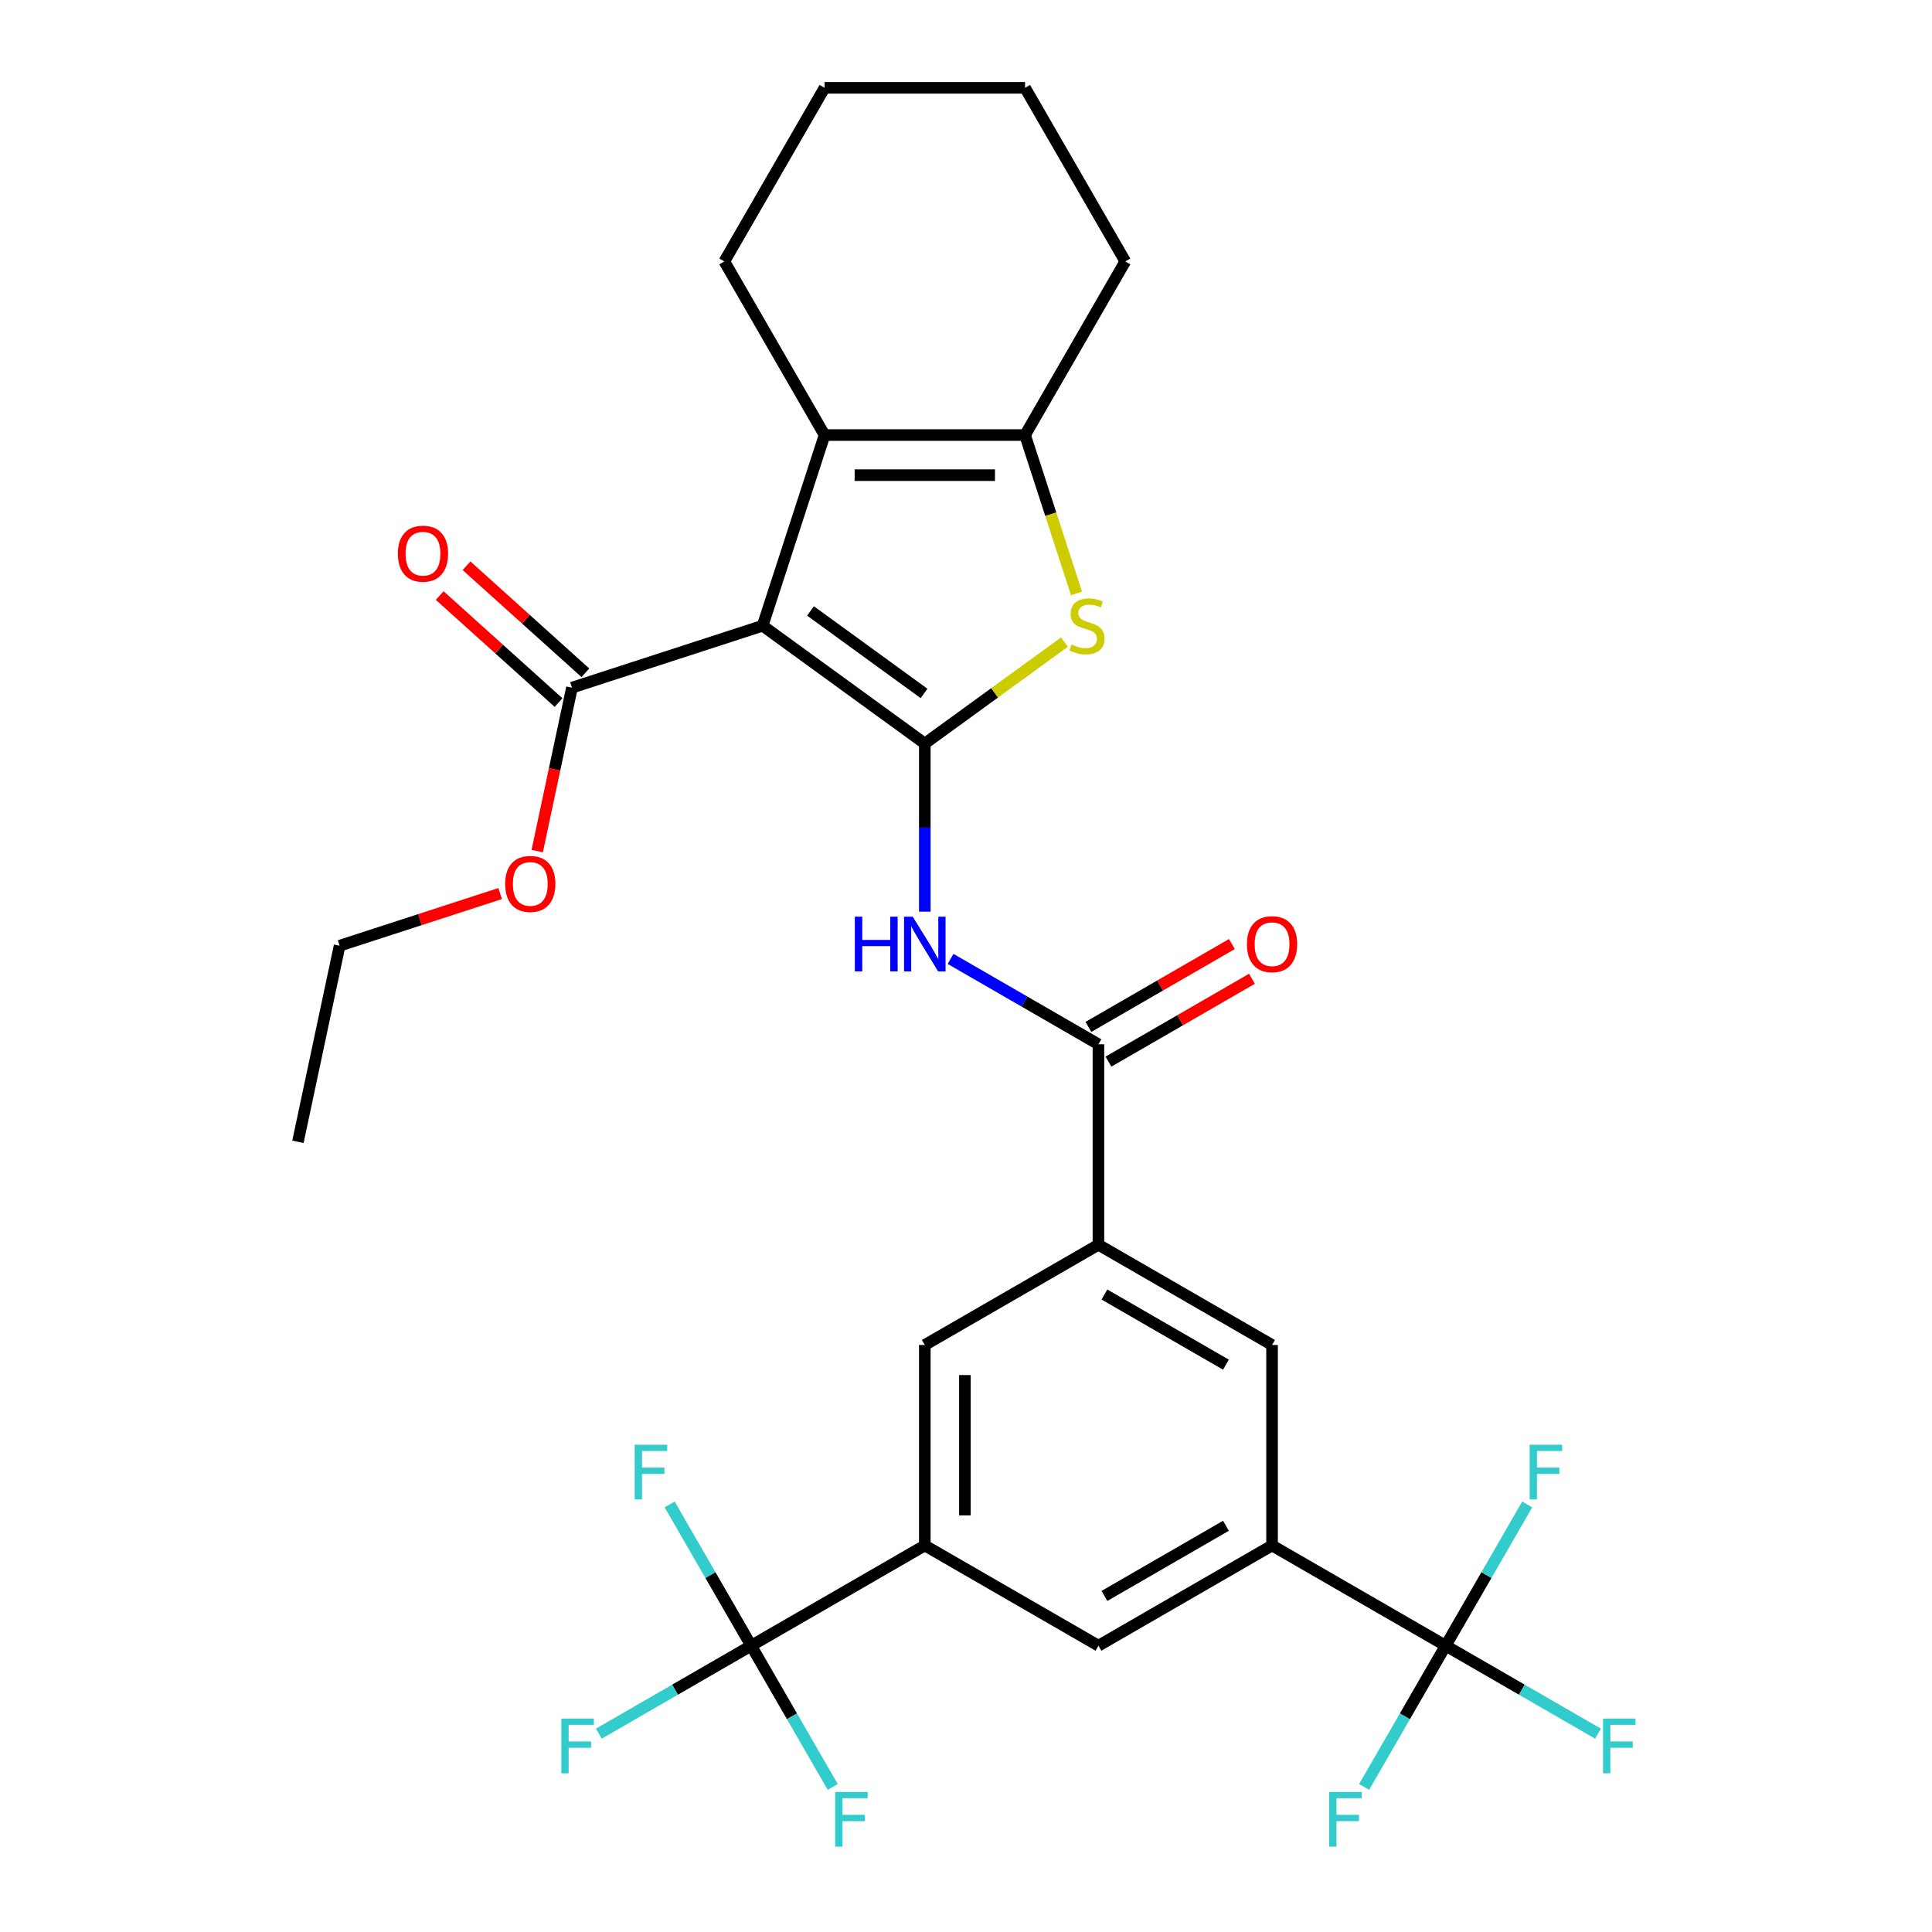 <?xml version='1.0' encoding='iso-8859-1'?>
<svg version='1.1' baseProfile='full'
              xmlns='http://www.w3.org/2000/svg'
                      xmlns:rdkit='http://www.rdkit.org/xml'
                      xmlns:xlink='http://www.w3.org/1999/xlink'
                  xml:space='preserve'
width='1000px' height='1000px' viewBox='0 0 1000 1000'>
<!-- END OF HEADER -->
<rect style='opacity:1.0;fill:#FFFFFF;stroke:none' width='1000' height='1000' x='0' y='0'> </rect>
<path class='bond-0' d='M 530.564,225.183 L 426.798,225.183' style='fill:none;fill-rule:evenodd;stroke:#000000;stroke-width:6px;stroke-linecap:butt;stroke-linejoin:miter;stroke-opacity:1' />
<path class='bond-0' d='M 514.999,245.936 L 442.363,245.936' style='fill:none;fill-rule:evenodd;stroke:#000000;stroke-width:6px;stroke-linecap:butt;stroke-linejoin:miter;stroke-opacity:1' />
<path class='bond-1' d='M 530.564,225.183 L 543.882,266.17' style='fill:none;fill-rule:evenodd;stroke:#000000;stroke-width:6px;stroke-linecap:butt;stroke-linejoin:miter;stroke-opacity:1' />
<path class='bond-1' d='M 543.882,266.17 L 557.199,307.156' style='fill:none;fill-rule:evenodd;stroke:#CCCC00;stroke-width:6px;stroke-linecap:butt;stroke-linejoin:miter;stroke-opacity:1' />
<path class='bond-2' d='M 530.564,225.183 L 582.447,135.319' style='fill:none;fill-rule:evenodd;stroke:#000000;stroke-width:6px;stroke-linecap:butt;stroke-linejoin:miter;stroke-opacity:1' />
<path class='bond-3' d='M 426.798,225.183 L 374.915,135.319' style='fill:none;fill-rule:evenodd;stroke:#000000;stroke-width:6px;stroke-linecap:butt;stroke-linejoin:miter;stroke-opacity:1' />
<path class='bond-4' d='M 426.798,225.183 L 394.733,323.871' style='fill:none;fill-rule:evenodd;stroke:#000000;stroke-width:6px;stroke-linecap:butt;stroke-linejoin:miter;stroke-opacity:1' />
<path class='bond-5' d='M 394.733,323.871 L 478.681,384.863' style='fill:none;fill-rule:evenodd;stroke:#000000;stroke-width:6px;stroke-linecap:butt;stroke-linejoin:miter;stroke-opacity:1' />
<path class='bond-5' d='M 419.523,316.23 L 478.287,358.924' style='fill:none;fill-rule:evenodd;stroke:#000000;stroke-width:6px;stroke-linecap:butt;stroke-linejoin:miter;stroke-opacity:1' />
<path class='bond-6' d='M 394.733,323.871 L 296.045,355.936' style='fill:none;fill-rule:evenodd;stroke:#000000;stroke-width:6px;stroke-linecap:butt;stroke-linejoin:miter;stroke-opacity:1' />
<path class='bond-7' d='M 478.681,384.863 L 514.818,358.608' style='fill:none;fill-rule:evenodd;stroke:#000000;stroke-width:6px;stroke-linecap:butt;stroke-linejoin:miter;stroke-opacity:1' />
<path class='bond-7' d='M 514.818,358.608 L 550.956,332.352' style='fill:none;fill-rule:evenodd;stroke:#CCCC00;stroke-width:6px;stroke-linecap:butt;stroke-linejoin:miter;stroke-opacity:1' />
<path class='bond-8' d='M 478.681,384.863 L 478.681,428.369' style='fill:none;fill-rule:evenodd;stroke:#000000;stroke-width:6px;stroke-linecap:butt;stroke-linejoin:miter;stroke-opacity:1' />
<path class='bond-8' d='M 478.681,428.369 L 478.681,471.875' style='fill:none;fill-rule:evenodd;stroke:#0000FF;stroke-width:6px;stroke-linecap:butt;stroke-linejoin:miter;stroke-opacity:1' />
<path class='bond-9' d='M 492.015,496.328 L 530.28,518.42' style='fill:none;fill-rule:evenodd;stroke:#0000FF;stroke-width:6px;stroke-linecap:butt;stroke-linejoin:miter;stroke-opacity:1' />
<path class='bond-9' d='M 530.28,518.42 L 568.545,540.512' style='fill:none;fill-rule:evenodd;stroke:#000000;stroke-width:6px;stroke-linecap:butt;stroke-linejoin:miter;stroke-opacity:1' />
<path class='bond-10' d='M 296.045,355.936 L 287.055,398.228' style='fill:none;fill-rule:evenodd;stroke:#000000;stroke-width:6px;stroke-linecap:butt;stroke-linejoin:miter;stroke-opacity:1' />
<path class='bond-10' d='M 287.055,398.228 L 278.066,440.521' style='fill:none;fill-rule:evenodd;stroke:#FF0000;stroke-width:6px;stroke-linecap:butt;stroke-linejoin:miter;stroke-opacity:1' />
<path class='bond-11' d='M 302.988,348.225 L 272.229,320.529' style='fill:none;fill-rule:evenodd;stroke:#000000;stroke-width:6px;stroke-linecap:butt;stroke-linejoin:miter;stroke-opacity:1' />
<path class='bond-11' d='M 272.229,320.529 L 241.469,292.833' style='fill:none;fill-rule:evenodd;stroke:#FF0000;stroke-width:6px;stroke-linecap:butt;stroke-linejoin:miter;stroke-opacity:1' />
<path class='bond-11' d='M 289.102,363.647 L 258.342,335.951' style='fill:none;fill-rule:evenodd;stroke:#000000;stroke-width:6px;stroke-linecap:butt;stroke-linejoin:miter;stroke-opacity:1' />
<path class='bond-11' d='M 258.342,335.951 L 227.582,308.255' style='fill:none;fill-rule:evenodd;stroke:#FF0000;stroke-width:6px;stroke-linecap:butt;stroke-linejoin:miter;stroke-opacity:1' />
<path class='bond-12' d='M 258.877,462.502 L 217.33,476.001' style='fill:none;fill-rule:evenodd;stroke:#FF0000;stroke-width:6px;stroke-linecap:butt;stroke-linejoin:miter;stroke-opacity:1' />
<path class='bond-12' d='M 217.33,476.001 L 175.783,489.5' style='fill:none;fill-rule:evenodd;stroke:#000000;stroke-width:6px;stroke-linecap:butt;stroke-linejoin:miter;stroke-opacity:1' />
<path class='bond-13' d='M 175.783,489.5 L 154.209,590.999' style='fill:none;fill-rule:evenodd;stroke:#000000;stroke-width:6px;stroke-linecap:butt;stroke-linejoin:miter;stroke-opacity:1' />
<path class='bond-14' d='M 573.734,549.499 L 610.869,528.059' style='fill:none;fill-rule:evenodd;stroke:#000000;stroke-width:6px;stroke-linecap:butt;stroke-linejoin:miter;stroke-opacity:1' />
<path class='bond-14' d='M 610.869,528.059 L 648.004,506.619' style='fill:none;fill-rule:evenodd;stroke:#FF0000;stroke-width:6px;stroke-linecap:butt;stroke-linejoin:miter;stroke-opacity:1' />
<path class='bond-14' d='M 563.357,531.526 L 600.492,510.086' style='fill:none;fill-rule:evenodd;stroke:#000000;stroke-width:6px;stroke-linecap:butt;stroke-linejoin:miter;stroke-opacity:1' />
<path class='bond-14' d='M 600.492,510.086 L 637.627,488.646' style='fill:none;fill-rule:evenodd;stroke:#FF0000;stroke-width:6px;stroke-linecap:butt;stroke-linejoin:miter;stroke-opacity:1' />
<path class='bond-15' d='M 568.545,540.512 L 568.545,644.279' style='fill:none;fill-rule:evenodd;stroke:#000000;stroke-width:6px;stroke-linecap:butt;stroke-linejoin:miter;stroke-opacity:1' />
<path class='bond-16' d='M 658.41,799.928 L 568.545,851.811' style='fill:none;fill-rule:evenodd;stroke:#000000;stroke-width:6px;stroke-linecap:butt;stroke-linejoin:miter;stroke-opacity:1' />
<path class='bond-16' d='M 634.553,789.738 L 571.648,826.056' style='fill:none;fill-rule:evenodd;stroke:#000000;stroke-width:6px;stroke-linecap:butt;stroke-linejoin:miter;stroke-opacity:1' />
<path class='bond-17' d='M 658.41,799.928 L 658.41,696.162' style='fill:none;fill-rule:evenodd;stroke:#000000;stroke-width:6px;stroke-linecap:butt;stroke-linejoin:miter;stroke-opacity:1' />
<path class='bond-18' d='M 658.41,799.928 L 748.274,851.811' style='fill:none;fill-rule:evenodd;stroke:#000000;stroke-width:6px;stroke-linecap:butt;stroke-linejoin:miter;stroke-opacity:1' />
<path class='bond-19' d='M 582.447,135.319 L 530.564,45.455' style='fill:none;fill-rule:evenodd;stroke:#000000;stroke-width:6px;stroke-linecap:butt;stroke-linejoin:miter;stroke-opacity:1' />
<path class='bond-20' d='M 530.564,45.455 L 426.798,45.455' style='fill:none;fill-rule:evenodd;stroke:#000000;stroke-width:6px;stroke-linecap:butt;stroke-linejoin:miter;stroke-opacity:1' />
<path class='bond-21' d='M 426.798,45.455 L 374.915,135.319' style='fill:none;fill-rule:evenodd;stroke:#000000;stroke-width:6px;stroke-linecap:butt;stroke-linejoin:miter;stroke-opacity:1' />
<path class='bond-22' d='M 568.545,851.811 L 478.681,799.928' style='fill:none;fill-rule:evenodd;stroke:#000000;stroke-width:6px;stroke-linecap:butt;stroke-linejoin:miter;stroke-opacity:1' />
<path class='bond-23' d='M 658.41,696.162 L 568.545,644.279' style='fill:none;fill-rule:evenodd;stroke:#000000;stroke-width:6px;stroke-linecap:butt;stroke-linejoin:miter;stroke-opacity:1' />
<path class='bond-23' d='M 634.553,706.352 L 571.648,670.034' style='fill:none;fill-rule:evenodd;stroke:#000000;stroke-width:6px;stroke-linecap:butt;stroke-linejoin:miter;stroke-opacity:1' />
<path class='bond-24' d='M 748.274,851.811 L 787.699,874.573' style='fill:none;fill-rule:evenodd;stroke:#000000;stroke-width:6px;stroke-linecap:butt;stroke-linejoin:miter;stroke-opacity:1' />
<path class='bond-24' d='M 787.699,874.573 L 827.124,897.335' style='fill:none;fill-rule:evenodd;stroke:#33CCCC;stroke-width:6px;stroke-linecap:butt;stroke-linejoin:miter;stroke-opacity:1' />
<path class='bond-25' d='M 748.274,851.811 L 727.169,888.366' style='fill:none;fill-rule:evenodd;stroke:#000000;stroke-width:6px;stroke-linecap:butt;stroke-linejoin:miter;stroke-opacity:1' />
<path class='bond-25' d='M 727.169,888.366 L 706.064,924.921' style='fill:none;fill-rule:evenodd;stroke:#33CCCC;stroke-width:6px;stroke-linecap:butt;stroke-linejoin:miter;stroke-opacity:1' />
<path class='bond-26' d='M 748.274,851.811 L 769.379,815.256' style='fill:none;fill-rule:evenodd;stroke:#000000;stroke-width:6px;stroke-linecap:butt;stroke-linejoin:miter;stroke-opacity:1' />
<path class='bond-26' d='M 769.379,815.256 L 790.484,778.701' style='fill:none;fill-rule:evenodd;stroke:#33CCCC;stroke-width:6px;stroke-linecap:butt;stroke-linejoin:miter;stroke-opacity:1' />
<path class='bond-27' d='M 478.681,799.928 L 478.681,696.162' style='fill:none;fill-rule:evenodd;stroke:#000000;stroke-width:6px;stroke-linecap:butt;stroke-linejoin:miter;stroke-opacity:1' />
<path class='bond-27' d='M 499.434,784.363 L 499.434,711.727' style='fill:none;fill-rule:evenodd;stroke:#000000;stroke-width:6px;stroke-linecap:butt;stroke-linejoin:miter;stroke-opacity:1' />
<path class='bond-28' d='M 478.681,799.928 L 388.817,851.811' style='fill:none;fill-rule:evenodd;stroke:#000000;stroke-width:6px;stroke-linecap:butt;stroke-linejoin:miter;stroke-opacity:1' />
<path class='bond-29' d='M 568.545,644.279 L 478.681,696.162' style='fill:none;fill-rule:evenodd;stroke:#000000;stroke-width:6px;stroke-linecap:butt;stroke-linejoin:miter;stroke-opacity:1' />
<path class='bond-30' d='M 388.817,851.811 L 349.392,874.573' style='fill:none;fill-rule:evenodd;stroke:#000000;stroke-width:6px;stroke-linecap:butt;stroke-linejoin:miter;stroke-opacity:1' />
<path class='bond-30' d='M 349.392,874.573 L 309.967,897.335' style='fill:none;fill-rule:evenodd;stroke:#33CCCC;stroke-width:6px;stroke-linecap:butt;stroke-linejoin:miter;stroke-opacity:1' />
<path class='bond-31' d='M 388.817,851.811 L 367.712,815.256' style='fill:none;fill-rule:evenodd;stroke:#000000;stroke-width:6px;stroke-linecap:butt;stroke-linejoin:miter;stroke-opacity:1' />
<path class='bond-31' d='M 367.712,815.256 L 346.607,778.701' style='fill:none;fill-rule:evenodd;stroke:#33CCCC;stroke-width:6px;stroke-linecap:butt;stroke-linejoin:miter;stroke-opacity:1' />
<path class='bond-32' d='M 388.817,851.811 L 409.922,888.366' style='fill:none;fill-rule:evenodd;stroke:#000000;stroke-width:6px;stroke-linecap:butt;stroke-linejoin:miter;stroke-opacity:1' />
<path class='bond-32' d='M 409.922,888.366 L 431.027,924.921' style='fill:none;fill-rule:evenodd;stroke:#33CCCC;stroke-width:6px;stroke-linecap:butt;stroke-linejoin:miter;stroke-opacity:1' />
<path  class='atom-4' d='M 554.63 333.591
Q 554.95 333.711, 556.27 334.271
Q 557.59 334.831, 559.03 335.191
Q 560.51 335.511, 561.95 335.511
Q 564.63 335.511, 566.19 334.231
Q 567.75 332.911, 567.75 330.631
Q 567.75 329.071, 566.95 328.111
Q 566.19 327.151, 564.99 326.631
Q 563.79 326.111, 561.79 325.511
Q 559.27 324.751, 557.75 324.031
Q 556.27 323.311, 555.19 321.791
Q 554.15 320.271, 554.15 317.711
Q 554.15 314.151, 556.55 311.951
Q 558.99 309.751, 563.79 309.751
Q 567.07 309.751, 570.79 311.311
L 569.87 314.391
Q 566.47 312.991, 563.91 312.991
Q 561.15 312.991, 559.63 314.151
Q 558.11 315.271, 558.15 317.231
Q 558.15 318.751, 558.91 319.671
Q 559.71 320.591, 560.83 321.111
Q 561.99 321.631, 563.91 322.231
Q 566.47 323.031, 567.99 323.831
Q 569.51 324.631, 570.59 326.271
Q 571.71 327.871, 571.71 330.631
Q 571.71 334.551, 569.07 336.671
Q 566.47 338.751, 562.11 338.751
Q 559.59 338.751, 557.67 338.191
Q 555.79 337.671, 553.55 336.751
L 554.63 333.591
' fill='#CCCC00'/>
<path  class='atom-5' d='M 442.461 474.469
L 446.301 474.469
L 446.301 486.509
L 460.781 486.509
L 460.781 474.469
L 464.621 474.469
L 464.621 502.789
L 460.781 502.789
L 460.781 489.709
L 446.301 489.709
L 446.301 502.789
L 442.461 502.789
L 442.461 474.469
' fill='#0000FF'/>
<path  class='atom-5' d='M 472.421 474.469
L 481.701 489.469
Q 482.621 490.949, 484.101 493.629
Q 485.581 496.309, 485.661 496.469
L 485.661 474.469
L 489.421 474.469
L 489.421 502.789
L 485.541 502.789
L 475.581 486.389
Q 474.421 484.469, 473.181 482.269
Q 471.981 480.069, 471.621 479.389
L 471.621 502.789
L 467.941 502.789
L 467.941 474.469
L 472.421 474.469
' fill='#0000FF'/>
<path  class='atom-7' d='M 261.471 457.515
Q 261.471 450.715, 264.831 446.915
Q 268.191 443.115, 274.471 443.115
Q 280.751 443.115, 284.111 446.915
Q 287.471 450.715, 287.471 457.515
Q 287.471 464.395, 284.071 468.315
Q 280.671 472.195, 274.471 472.195
Q 268.231 472.195, 264.831 468.315
Q 261.471 464.435, 261.471 457.515
M 274.471 468.995
Q 278.791 468.995, 281.111 466.115
Q 283.471 463.195, 283.471 457.515
Q 283.471 451.955, 281.111 449.155
Q 278.791 446.315, 274.471 446.315
Q 270.151 446.315, 267.791 449.115
Q 265.471 451.915, 265.471 457.515
Q 265.471 463.235, 267.791 466.115
Q 270.151 468.995, 274.471 468.995
' fill='#FF0000'/>
<path  class='atom-9' d='M 205.932 286.583
Q 205.932 279.783, 209.292 275.983
Q 212.652 272.183, 218.932 272.183
Q 225.212 272.183, 228.572 275.983
Q 231.932 279.783, 231.932 286.583
Q 231.932 293.463, 228.532 297.383
Q 225.132 301.263, 218.932 301.263
Q 212.692 301.263, 209.292 297.383
Q 205.932 293.503, 205.932 286.583
M 218.932 298.063
Q 223.252 298.063, 225.572 295.183
Q 227.932 292.263, 227.932 286.583
Q 227.932 281.023, 225.572 278.223
Q 223.252 275.383, 218.932 275.383
Q 214.612 275.383, 212.252 278.183
Q 209.932 280.983, 209.932 286.583
Q 209.932 292.303, 212.252 295.183
Q 214.612 298.063, 218.932 298.063
' fill='#FF0000'/>
<path  class='atom-12' d='M 645.41 488.709
Q 645.41 481.909, 648.77 478.109
Q 652.13 474.309, 658.41 474.309
Q 664.69 474.309, 668.05 478.109
Q 671.41 481.909, 671.41 488.709
Q 671.41 495.589, 668.01 499.509
Q 664.61 503.389, 658.41 503.389
Q 652.17 503.389, 648.77 499.509
Q 645.41 495.629, 645.41 488.709
M 658.41 500.189
Q 662.73 500.189, 665.05 497.309
Q 667.41 494.389, 667.41 488.709
Q 667.41 483.149, 665.05 480.349
Q 662.73 477.509, 658.41 477.509
Q 654.09 477.509, 651.73 480.309
Q 649.41 483.109, 649.41 488.709
Q 649.41 494.429, 651.73 497.309
Q 654.09 500.189, 658.41 500.189
' fill='#FF0000'/>
<path  class='atom-23' d='M 829.718 889.534
L 846.558 889.534
L 846.558 892.774
L 833.518 892.774
L 833.518 901.374
L 845.118 901.374
L 845.118 904.654
L 833.518 904.654
L 833.518 917.854
L 829.718 917.854
L 829.718 889.534
' fill='#33CCCC'/>
<path  class='atom-24' d='M 687.971 927.515
L 704.811 927.515
L 704.811 930.755
L 691.771 930.755
L 691.771 939.355
L 703.371 939.355
L 703.371 942.635
L 691.771 942.635
L 691.771 955.835
L 687.971 955.835
L 687.971 927.515
' fill='#33CCCC'/>
<path  class='atom-25' d='M 791.737 747.787
L 808.577 747.787
L 808.577 751.027
L 795.537 751.027
L 795.537 759.627
L 807.137 759.627
L 807.137 762.907
L 795.537 762.907
L 795.537 776.107
L 791.737 776.107
L 791.737 747.787
' fill='#33CCCC'/>
<path  class='atom-28' d='M 290.533 889.534
L 307.373 889.534
L 307.373 892.774
L 294.333 892.774
L 294.333 901.374
L 305.933 901.374
L 305.933 904.654
L 294.333 904.654
L 294.333 917.854
L 290.533 917.854
L 290.533 889.534
' fill='#33CCCC'/>
<path  class='atom-29' d='M 328.514 747.787
L 345.354 747.787
L 345.354 751.027
L 332.314 751.027
L 332.314 759.627
L 343.914 759.627
L 343.914 762.907
L 332.314 762.907
L 332.314 776.107
L 328.514 776.107
L 328.514 747.787
' fill='#33CCCC'/>
<path  class='atom-30' d='M 432.28 927.515
L 449.12 927.515
L 449.12 930.755
L 436.08 930.755
L 436.08 939.355
L 447.68 939.355
L 447.68 942.635
L 436.08 942.635
L 436.08 955.835
L 432.28 955.835
L 432.28 927.515
' fill='#33CCCC'/>
</svg>

